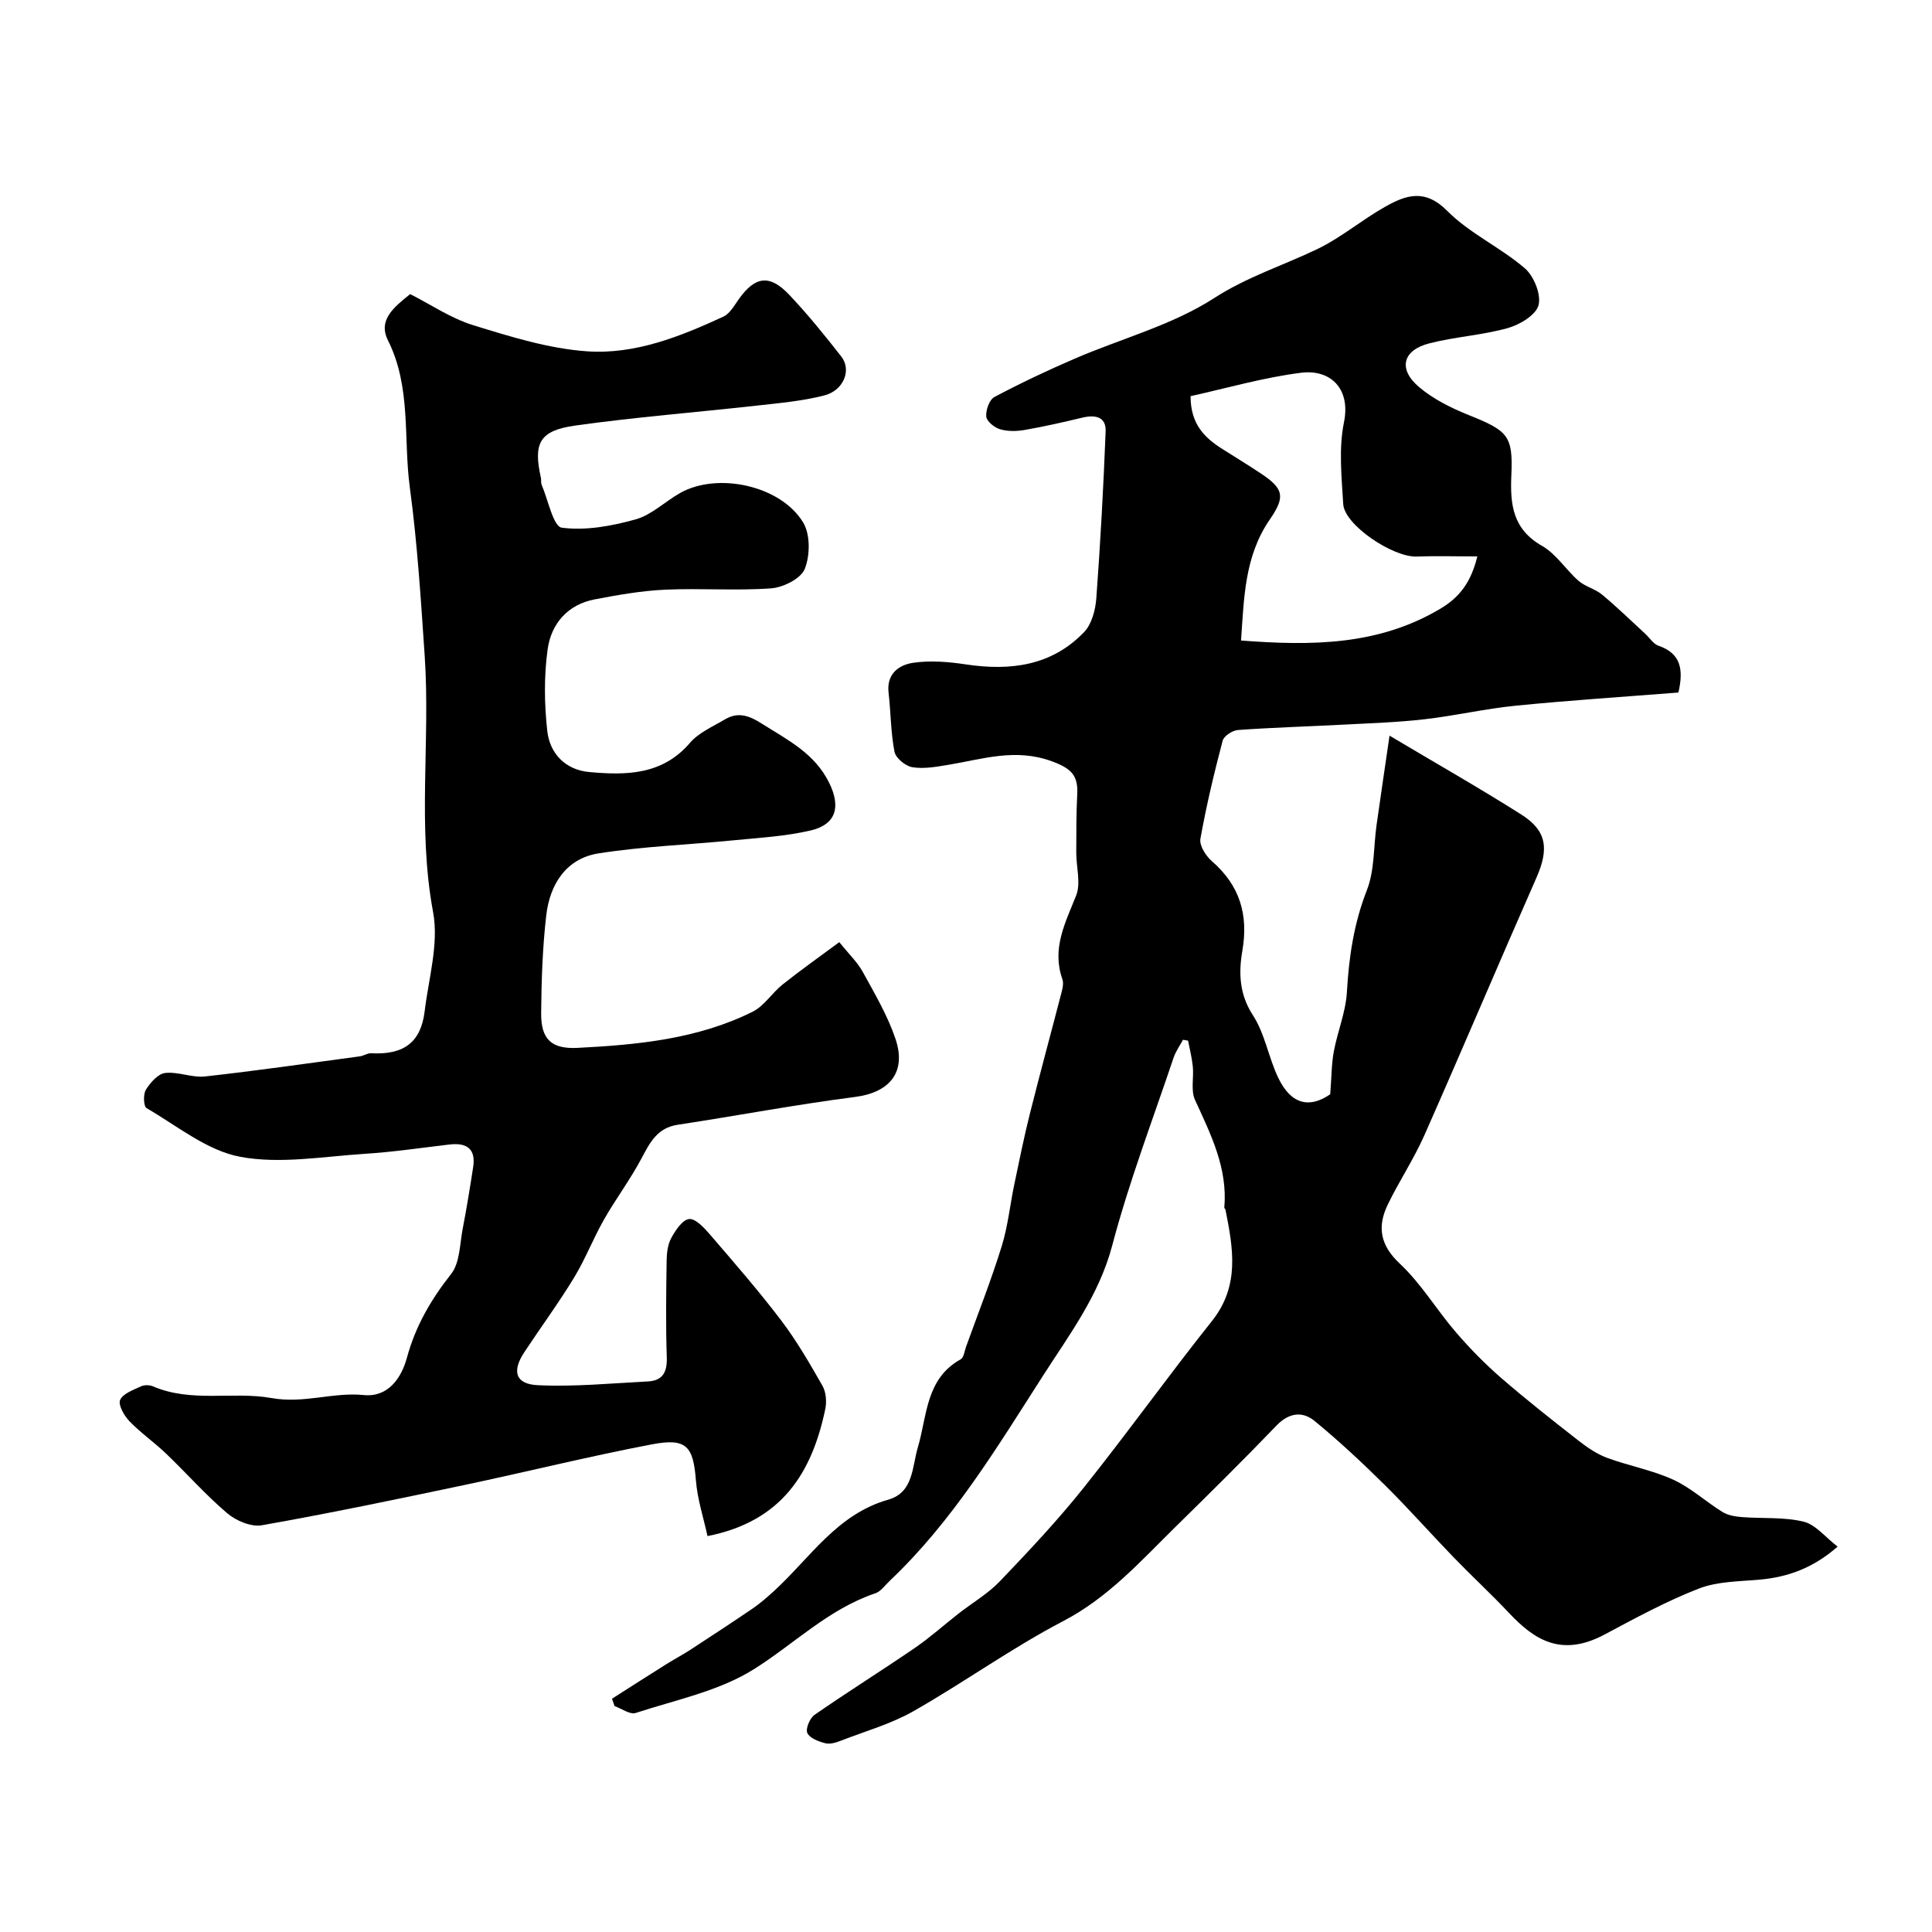 <svg enable-background="new 0 0 400 400" viewBox="0 0 400 400" xmlns="http://www.w3.org/2000/svg"><path d="m244.92 215.28c-.65 1.22-1.49 2.38-1.93 3.67-4.34 12.93-9.24 25.73-12.71 38.89-2.72 10.33-8.88 18.47-14.37 27.04-9.54 14.87-18.7 30.11-31.71 42.42-.96.91-1.83 2.19-2.98 2.58-9.7 3.26-16.81 10.5-25.18 15.74-7.21 4.52-16.15 6.32-24.42 9.03-1.18.39-2.91-.9-4.38-1.42-.18-.51-.36-1.02-.53-1.53 3.73-2.38 7.46-4.77 11.2-7.12 1.65-1.04 3.39-1.95 5.02-3.01 4.33-2.82 8.66-5.66 12.93-8.57 1.55-1.06 2.97-2.31 4.36-3.57 7.47-6.83 13.04-15.92 23.68-18.94 5.23-1.48 4.91-6.71 6.14-10.86 1.93-6.53 1.61-14.19 8.86-18.2.65-.36.78-1.68 1.1-2.57 2.5-6.93 5.21-13.8 7.39-20.83 1.29-4.16 1.72-8.58 2.62-12.87 1.02-4.88 2.01-9.77 3.22-14.6 2.13-8.48 4.43-16.91 6.62-25.37.2-.79.36-1.74.1-2.47-2.23-6.34.6-11.65 2.85-17.3 1.02-2.56.02-5.9.03-8.88.01-4.03-.01-8.07.2-12.09.2-3.87-1.18-5.32-5.17-6.8-7.63-2.84-14.48-.45-21.64.72-2.42.4-4.98.86-7.34.47-1.41-.23-3.42-1.88-3.68-3.18-.79-4.01-.76-8.17-1.23-12.25-.45-3.9 2.13-5.74 5.05-6.18 3.55-.53 7.32-.22 10.9.32 9.24 1.39 17.8.33 24.54-6.69 1.58-1.65 2.34-4.58 2.52-6.98.85-11.51 1.48-23.04 1.93-34.57.12-3.07-2.19-3.47-4.83-2.84-3.96.95-7.93 1.85-11.94 2.55-1.67.29-3.53.32-5.12-.16-1.16-.35-2.75-1.64-2.83-2.63-.11-1.33.65-3.49 1.7-4.04 5.46-2.89 11.05-5.54 16.73-7.98 9.61-4.14 20.07-6.89 28.72-12.47 6.88-4.44 14.28-6.76 21.39-10.17 4.95-2.38 9.25-6.07 14.06-8.77 4.26-2.4 8.2-3.81 12.82.84 4.63 4.67 11.02 7.56 16.07 11.89 1.89 1.62 3.43 5.42 2.86 7.64-.53 2.05-3.9 4.07-6.39 4.76-5.29 1.48-10.91 1.79-16.24 3.16-5.55 1.43-6.5 5.35-2.07 9.08 2.94 2.48 6.59 4.29 10.19 5.74 8.1 3.26 9.26 4.21 8.88 12.47-.28 6.13.31 11.2 6.37 14.65 2.93 1.67 4.92 4.94 7.55 7.23 1.4 1.21 3.44 1.67 4.87 2.86 3.09 2.56 5.96 5.37 8.92 8.09.92.84 1.68 2.11 2.75 2.48 4.58 1.58 5.24 4.8 4.13 9.69-11.18.88-22.47 1.61-33.72 2.73-6.33.63-12.57 2.09-18.89 2.81-5.56.64-11.18.81-16.78 1.11-7.26.38-14.54.59-21.79 1.11-1.14.08-2.92 1.23-3.18 2.2-1.77 6.72-3.39 13.49-4.61 20.33-.24 1.38 1.11 3.52 2.35 4.6 5.81 5.05 7.64 11.09 6.32 18.68-.76 4.42-.63 8.9 2.2 13.24 2.49 3.83 3.23 8.74 5.24 12.94 2.69 5.65 6.57 6.34 10.77 3.42.28-3.6.26-6.29.75-8.89.77-4.12 2.47-8.14 2.7-12.27.42-7.26 1.44-14.19 4.13-21.07 1.62-4.12 1.37-8.97 2.01-13.49.88-6.24 1.81-12.48 2.69-18.52 9.52 5.67 18.55 10.8 27.31 16.35 5.3 3.36 5.71 7.14 3.09 13.09-7.82 17.74-15.36 35.61-23.21 53.34-2.18 4.91-5.2 9.44-7.55 14.29-2.21 4.58-1.63 8.39 2.5 12.26 4.42 4.14 7.62 9.57 11.61 14.2 2.91 3.38 6.06 6.59 9.43 9.51 5.18 4.49 10.58 8.73 15.98 12.95 1.79 1.39 3.75 2.74 5.85 3.52 4.52 1.67 9.37 2.54 13.72 4.53 3.65 1.67 6.74 4.55 10.2 6.69 1.15.71 2.68.95 4.07 1.06 4.24.33 8.64-.05 12.71.94 2.51.61 4.52 3.23 7.06 5.17-5.06 4.44-10.29 6.31-16.15 6.84-4.23.38-8.71.35-12.56 1.84-6.73 2.61-13.14 6.11-19.54 9.52-9.05 4.82-14.65.99-19.82-4.5-3.7-3.93-7.68-7.6-11.43-11.48-4.77-4.93-9.31-10.08-14.18-14.9-4.69-4.64-9.53-9.17-14.63-13.35-2.5-2.05-5.31-1.7-7.88.98-6.81 7.09-13.81 14-20.82 20.89-7.25 7.12-13.95 14.69-23.32 19.58-10.67 5.57-20.52 12.68-31 18.65-4.62 2.63-9.89 4.12-14.9 6.06-1.04.4-2.31.84-3.31.59-1.4-.35-3.26-1.04-3.77-2.13-.41-.87.52-3.09 1.51-3.77 6.83-4.74 13.89-9.15 20.76-13.85 3.15-2.16 6.01-4.74 9.03-7.1 2.87-2.24 6.1-4.12 8.59-6.72 5.98-6.25 11.92-12.57 17.31-19.32 9.06-11.34 17.51-23.17 26.56-34.52 5.82-7.3 4.4-15.08 2.81-23.07-.03-.15-.25-.29-.24-.43.72-8.19-2.8-15.16-6.07-22.3-.9-1.96-.22-4.6-.45-6.9-.18-1.8-.64-3.58-.98-5.36-.35-.08-.71-.13-1.06-.18zm60.95-100.08c-4.7 0-8.61-.13-12.52.03-4.94.21-15-6.54-15.25-10.86-.33-5.63-.96-11.48.15-16.91 1.46-7.15-2.94-11.02-8.83-10.29-7.79.97-15.43 3.2-22.93 4.85.01 5.9 3 8.69 6.7 11.01 2.62 1.65 5.25 3.27 7.83 4.98 4.78 3.17 5.14 4.82 1.87 9.56-5.26 7.64-5.32 16.34-5.95 25.04 14.7 1.13 28.42 1.01 41.15-6.51 4.18-2.46 6.45-5.57 7.78-10.9z" fill="#010000"/><path d="m84.92 60.89c4.22 2.13 8.42 5.01 13.06 6.44 7.72 2.38 15.66 4.87 23.64 5.41 9.86.67 19.23-3.06 28.16-7.19 1.35-.63 2.27-2.34 3.22-3.67 3.36-4.69 6.35-5.13 10.39-.86 3.84 4.05 7.36 8.41 10.8 12.81 2.16 2.76.5 7.01-3.53 8.04-4.56 1.17-9.32 1.59-14.02 2.11-12.54 1.4-25.14 2.38-37.62 4.14-7.35 1.04-8.63 3.67-7.04 10.76.11.48-.02 1.04.16 1.48 1.34 3.13 2.41 8.66 4.17 8.89 4.95.66 10.34-.34 15.27-1.71 3.33-.93 6.11-3.7 9.23-5.47 7.74-4.37 20.84-1.57 25.48 6.11 1.49 2.47 1.44 6.82.33 9.6-.8 2.01-4.45 3.85-6.96 4.03-7.29.53-14.66-.06-21.98.28-4.87.22-9.74 1.09-14.54 2-5.64 1.07-9.03 5.08-9.76 10.36-.77 5.55-.69 11.33-.07 16.91.52 4.67 3.78 8.04 8.67 8.48 7.63.69 15.13.66 20.87-6.04 1.81-2.12 4.7-3.35 7.19-4.83 2.7-1.61 4.94-.89 7.65.83 5.38 3.41 11.01 6.15 14.03 12.37 2.33 4.8 1.48 8.51-3.89 9.77-5.2 1.22-10.64 1.51-15.99 2.04-9.3.92-18.69 1.25-27.9 2.7-6.7 1.05-10.09 6.37-10.84 12.8-.78 6.71-1 13.5-1.06 20.26-.05 5.44 2.12 7.49 7.56 7.21 12.44-.63 24.84-1.83 36.2-7.47 2.42-1.2 4.05-3.92 6.25-5.67 3.63-2.89 7.44-5.58 11.72-8.75 1.97 2.46 3.75 4.15 4.88 6.2 2.47 4.5 5.12 9 6.75 13.82 2.35 6.96-1.28 11.12-8.36 12.03-12.29 1.58-24.47 3.9-36.73 5.76-4.19.64-5.7 3.58-7.44 6.86-2.32 4.41-5.36 8.44-7.83 12.78-2.22 3.91-3.85 8.17-6.18 12-3.22 5.29-6.9 10.29-10.32 15.47-2.59 3.92-1.84 6.59 2.8 6.81 7.57.36 15.21-.39 22.81-.78 3.06-.16 4-1.94 3.9-4.98-.22-6.66-.13-13.33-.03-19.99.02-1.59.22-3.36.95-4.71.87-1.6 2.32-3.79 3.7-3.94 1.32-.14 3.12 1.81 4.31 3.19 5.03 5.85 10.11 11.68 14.77 17.82 3.21 4.24 5.9 8.89 8.54 13.53.74 1.3.89 3.27.58 4.78-2.74 13.13-8.94 23.28-24.39 26.32-.82-3.78-2.09-7.62-2.4-11.53-.55-7.04-1.91-8.83-9.06-7.47-13.11 2.49-26.07 5.73-39.13 8.48-13.86 2.92-27.74 5.82-41.68 8.28-2.21.39-5.34-.93-7.17-2.49-4.48-3.81-8.4-8.27-12.66-12.35-2.43-2.33-5.25-4.28-7.58-6.7-1.1-1.14-2.37-3.37-1.93-4.4.58-1.33 2.73-2.07 4.32-2.82.68-.32 1.75-.31 2.46-.01 8 3.45 16.6 1 24.55 2.43 6.74 1.21 12.71-1.26 19.1-.62 5.03.51 7.8-3.49 8.95-7.74 1.78-6.54 4.97-12.03 9.15-17.33 1.82-2.3 1.78-6.14 2.39-9.32.82-4.24 1.51-8.51 2.17-12.79.6-3.85-1.37-5.11-4.93-4.69-5.85.69-11.69 1.56-17.56 1.93-8.6.55-17.5 2.16-25.76.61-6.86-1.29-13.03-6.4-19.36-10.07-.63-.36-.73-2.86-.15-3.8.91-1.47 2.5-3.3 3.98-3.48 2.69-.31 5.56 1.01 8.26.72 10.72-1.19 21.4-2.73 32.09-4.17.79-.11 1.56-.68 2.32-.64 6.73.38 10.29-2.24 11.07-8.68.83-6.84 2.96-14.01 1.75-20.52-3.3-17.7-.55-35.41-1.74-53.05-.79-11.64-1.52-23.32-3.08-34.88-1.37-10.16.34-20.75-4.53-30.47-2.12-4.23 1.26-6.88 4.6-9.57z" fill="#010000"/></svg>